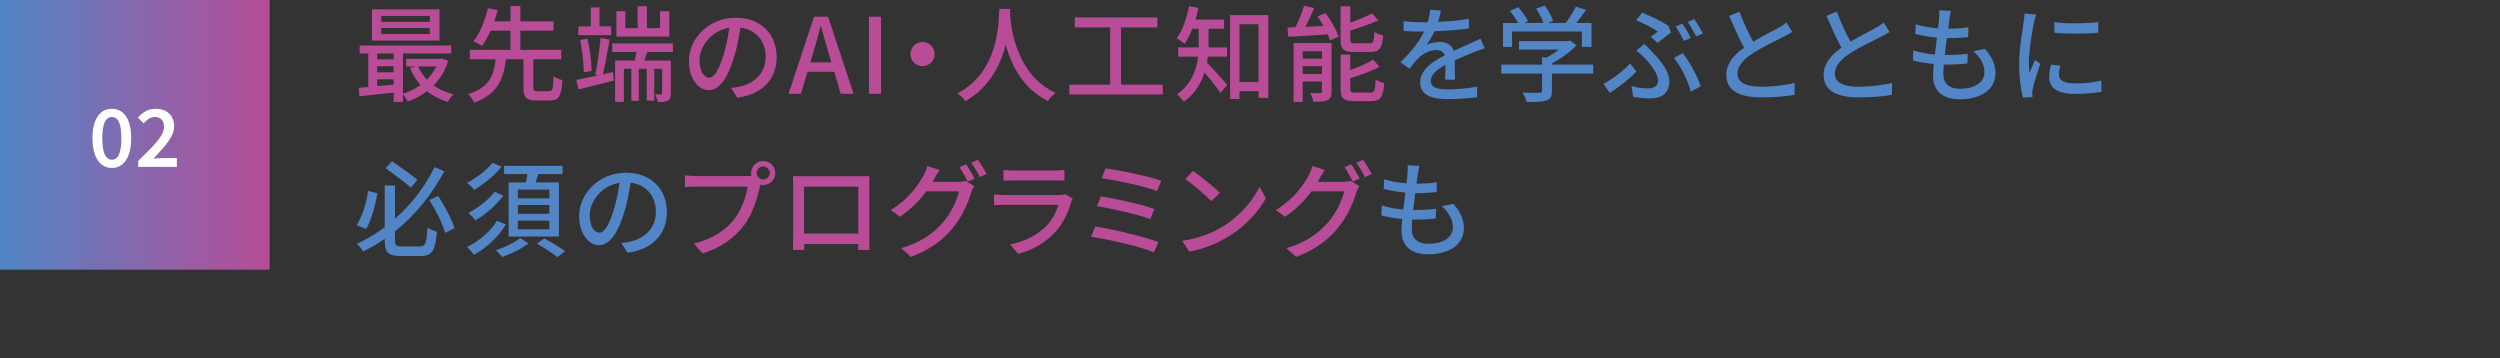 <?xml version="1.0" encoding="UTF-8"?>
<svg id="b" data-name="レイヤー 2" xmlns="http://www.w3.org/2000/svg" xmlns:xlink="http://www.w3.org/1999/xlink" viewBox="0 0 903.87 129.52">
  <rect x="0" y="0" width="903.87" height="129.52" fill="#333333" stroke="none"/>
  <defs>
    <style>
      .f {
        fill: #b84c97;
      }

      .f, .g, .h, .i, .j {
        stroke-width: 0px;
      }

      .g {
        fill: #5185c5;
      }

      .h {
        fill: none;
      }

      .i {
        fill: #fff;
      }

      .j {
        fill: url(#d);
      }
    </style>
    <linearGradient id="d" data-name="新規グラデーションスウォッチ 1" x1="0" y1="48.74" x2="97.49" y2="48.74" gradientUnits="userSpaceOnUse">
      <stop offset="0" stop-color="#5185c5"/>
      <stop offset="1" stop-color="#b84c97"/>
    </linearGradient>
  </defs>
  <g id="c" data-name="レイヤー 2">
    <g>
      <path class="f" d="m162.04,22c-1.1,3.59-2.95,6.54-5.25,8.88,2.04,1.47,4.5,2.57,7.22,3.25-.72.6-1.66,1.89-2.08,2.72-2.87-.83-5.4-2.15-7.52-3.89-2.12,1.62-4.5,2.87-6.99,3.78-.34-.76-1.1-1.89-1.74-2.57v2.68h-3.36v-3.36c-4.46.49-8.92.98-12.36,1.32l-.26-3.06c1.02-.08,2.19-.19,3.44-.3v-12.13h-3.1v-2.87h33.11v2.87h-17.46v14.59c2.23-.68,4.42-1.78,6.35-3.17-1.55-1.78-2.83-3.86-3.82-6.16l2.04-.57h-3.4v-2.72h12.43l.6-.11,2.15.83Zm-3.14-7.33h-24.42V3.37h24.42v11.3Zm-22.53,4.65v2.12h5.93v-2.12h-5.93Zm0,6.84h5.93v-2.23h-5.93v2.23Zm5.93,4.42v-1.89h-5.93v2.46l5.93-.57Zm13.08-24.83h-17.54v2.15h17.54v-2.15Zm0,4.38h-17.54v2.19h17.54v-2.19Zm-4.23,13.87c.76,1.74,1.85,3.36,3.17,4.76,1.4-1.4,2.57-2.99,3.44-4.76h-6.61Z"/>
      <path class="f" d="m198.52,33c1.25,0,1.47-.76,1.63-5.44.76.6,2.27,1.17,3.17,1.44-.34,5.78-1.29,7.33-4.5,7.33h-4.91c-3.74,0-4.65-1.13-4.65-4.69v-10.21h-6.35c-.83,6.99-2.87,12.55-11.45,15.69-.42-.95-1.4-2.34-2.19-3.1,7.75-2.38,9.3-6.95,9.94-12.59h-9.37v-3.4h14.74v-6.95h-7.22c-.91,2.04-1.93,3.97-3.1,5.52-.83-.57-2.23-1.32-3.1-1.66,2.53-3.1,4.38-8.16,5.22-11.98l3.59.68c-.38,1.28-.79,2.68-1.29,4.08h5.9V2.2h3.55v5.52h11.98v3.36h-11.98v6.95h14.78v3.4h-10.09v10.21c0,1.17.23,1.36,1.51,1.36h4.2Z"/>
      <path class="f" d="m221.57,26.05l.38,3.06c-4.46,1.17-9.18,2.31-12.78,3.21l-.79-3.44c2.12-.42,4.91-.98,7.9-1.66l-1.1-.26c.79-3.48,1.62-9.22,1.97-13.27l3.25.64c-.72,4.04-1.59,9.15-2.46,12.55l3.63-.83Zm-.6-13.34h-11.87v-3.17h4.5V2.69h3.14v6.84h4.23v3.17Zm-9.9,13.42c0-3.14-.57-7.97-1.29-11.68l2.61-.45c.87,3.7,1.47,8.47,1.51,11.64l-2.83.49Zm22.98-7.33c-.38,1.06-.76,2.12-1.1,3.1h9.6v11.83c0,1.36-.23,2.19-1.06,2.65-.91.53-2,.53-3.67.53-.11-.83-.53-2-.94-2.8.98.04,1.81.04,2.12.04s.38-.11.38-.45v-8.81h-2.83v11.49h-2.72v-11.49h-2.87v11.57h-2.68v-11.57h-2.72v11.94h-3.17v-14.93h7.11c.23-.98.45-2.04.64-3.1h-8.77v-3.1h21.92v3.1h-9.22Zm7.97-5.56h-19.16V4.05h3.21v6.12h4.46V2.27h3.36v7.9h4.76v-6.12h3.36v9.18Z"/>
      <path class="f" d="m266.55,35.34l-2.23-3.55c1.29-.11,2.42-.3,3.36-.53,4.84-1.1,9.15-4.65,9.15-10.73,0-5.48-3.33-9.83-9.15-10.54-.53,3.4-1.17,7.07-2.27,10.62-2.27,7.71-5.4,11.98-9.15,11.98s-7.18-4.16-7.18-10.47c0-8.47,7.41-15.72,16.9-15.72s14.82,6.35,14.82,14.25-5.06,13.38-14.25,14.7Zm-10.17-7.26c1.7,0,3.48-2.46,5.22-8.28.94-2.99,1.62-6.43,2.08-9.75-6.8,1.1-10.77,6.99-10.77,11.68,0,4.35,1.85,6.35,3.48,6.35Z"/>
      <path class="f" d="m294.33,6.05h5.06l9.22,27.86h-4.65l-2.34-7.94h-9.68l-2.38,7.94h-4.46l9.22-27.86Zm-1.36,16.48h7.6l-1.1-3.74c-.94-3.02-1.78-6.12-2.61-9.26h-.19c-.79,3.17-1.66,6.24-2.57,9.26l-1.13,3.74Z"/>
      <path class="f" d="m314.17,6.05h4.38v27.86h-4.38V6.05Z"/>
      <path class="f" d="m337.91,19.55c0,2.42-1.97,4.38-4.38,4.38s-4.38-1.97-4.38-4.38,1.96-4.38,4.38-4.38,4.38,1.97,4.38,4.38Z"/>
      <path class="f" d="m365.27,3.22c-.04.53-.04,1.17-.11,1.85.34,5.03,2.3,22,16.44,28.5-1.1.83-2.12,2-2.68,2.95-9.15-4.42-13.34-13.08-15.31-20.37-1.81,7.22-5.78,15.38-14.55,20.41-.64-.91-1.78-2-2.91-2.76,15.12-8.05,14.89-25.59,15.16-30.58h3.97Z"/>
      <path class="f" d="m420.42,30.62v3.51h-33.83v-3.51h14.78V9.91h-12.78v-3.63h29.86v3.63h-13.15v20.71h15.12Z"/>
      <path class="f" d="m436.71,20.49c-.11.72-.19,1.44-.34,2.15,1.89,1.85,6.24,6.77,7.33,8.01l-2.42,3.02c-1.25-1.89-3.78-5.14-5.78-7.45-1.25,3.89-3.48,7.67-7.48,10.58-.49-.76-1.78-2.15-2.49-2.68,5.33-3.78,7.07-8.92,7.63-13.64h-7.18v-3.33h7.41v-6.77h-2.31c-.79,2.08-1.78,3.97-2.8,5.48-.64-.6-2.04-1.55-2.87-2.04,2.15-2.76,3.63-7.18,4.5-11.6l3.36.64c-.3,1.44-.64,2.87-1.02,4.23h10.32v3.29h-5.63v6.77h6.69v3.33h-6.92Zm21.85-15.04v29.93h-3.55v-2.42h-6.88v2.83h-3.4V5.45h13.83Zm-3.55,24.23V8.77h-6.88v20.9h6.88Z"/>
      <path class="f" d="m479.27,4.77c1.93,2.61,3.97,6.12,4.72,8.5l-3.14,1.29c-.19-.6-.49-1.32-.83-2.12-5.18.3-10.39.64-14.25.87l-.3-3.36c.87-.04,1.81-.08,2.87-.11,1.21-2.38,2.46-5.44,3.14-7.75l3.67.83c-.95,2.27-2.08,4.69-3.14,6.77l6.46-.3c-.68-1.21-1.4-2.42-2.15-3.48l2.95-1.13Zm2.16,28.31c0,1.66-.34,2.57-1.44,3.14-1.17.53-2.83.57-5.14.57-.19-.91-.68-2.27-1.17-3.17,1.59.08,3.14.08,3.67.04.49,0,.6-.15.6-.6v-3.59h-6.96v7.37h-3.29V15.58h13.72v17.5Zm-10.43-14.55v2.68h6.96v-2.68h-6.96Zm6.96,8.24v-2.87h-6.96v2.87h6.96Zm11.68-7.97c-3.97,0-4.95-.98-4.95-4.57V2.27h3.51v5.9c2.91-1.02,5.86-2.27,7.86-3.33l2.27,2.53c-2.91,1.32-6.69,2.65-10.13,3.67v3.14c0,1.25.26,1.47,1.85,1.47h5.14c1.36,0,1.59-.6,1.74-4.12.76.57,2.19,1.1,3.17,1.28-.38,4.72-1.4,5.97-4.61,5.97h-5.86Zm5.82,14.7c1.47,0,1.74-.72,1.89-4.76.79.53,2.19,1.1,3.14,1.32-.42,5.14-1.4,6.5-4.72,6.5h-6.08c-3.97,0-4.99-1.02-4.99-4.54v-12.28h3.48v5.59c3.1-1.1,6.24-2.46,8.28-3.78l2.27,2.57c-2.87,1.66-6.92,3.02-10.54,4.12v3.74c0,1.29.3,1.51,1.96,1.51h5.33Z"/>
      <path class="g" d="m519.97,7.9c3.7-.15,7.67-.49,11.11-1.1v3.51c-3.7.53-8.35.87-12.44.98-.83,1.78-1.85,3.55-2.91,4.99,1.25-.72,3.36-1.13,4.84-1.13,2.38,0,4.35,1.1,5.06,3.21,2.34-1.1,4.27-1.89,6.05-2.72,1.29-.57,2.38-1.06,3.59-1.66l1.55,3.48c-1.1.34-2.72.94-3.85,1.4-1.93.76-4.38,1.74-7.03,2.95.04,2.15.08,5.18.11,6.99h-3.59c.08-1.32.11-3.48.15-5.33-3.25,1.78-5.29,3.52-5.29,5.75,0,2.57,2.46,3.1,6.27,3.1,3.06,0,7.18-.38,10.51-.98l-.11,3.82c-2.72.34-7.11.68-10.51.68-5.63,0-10.02-1.32-10.02-6.01s4.54-7.6,8.92-9.83c-.49-1.32-1.7-1.89-3.1-1.89-2.31,0-4.69,1.21-6.27,2.72-1.1,1.06-2.19,2.46-3.44,4.04l-3.25-2.42c4.42-4.16,6.99-7.82,8.54-11.04h-1.1c-1.59,0-4.2-.08-6.31-.23v-3.55c2,.3,4.69.42,6.5.42.72,0,1.47,0,2.23-.04.49-1.55.79-3.14.87-4.5l3.93.3c-.23,1.06-.53,2.46-1.02,4.08Z"/>
      <path class="g" d="m575.99,26.61h-14.89v6.31c0,1.93-.49,2.91-2.04,3.44-1.55.49-3.78.53-7.07.53-.26-.98-.95-2.42-1.47-3.4,2.65.11,5.29.11,6.05.08.76-.04.95-.19.95-.76v-6.2h-14.74v-3.25h14.74v-2.61h1.78c1.47-.79,2.99-1.81,4.27-2.83h-14.36v-3.06h17.73l.76-.19,2.27,1.7c-2.27,2.42-5.59,4.84-8.84,6.5v.49h14.89v3.25Zm-29.29-9.64h-3.29v-8.66h5.44c-.68-1.36-1.85-3.06-2.95-4.35l3.02-1.36c1.36,1.51,2.87,3.63,3.51,5.06l-1.36.64h6.99c-.53-1.51-1.62-3.59-2.65-5.18l3.06-1.13c1.29,1.7,2.57,4.08,3.06,5.59l-1.85.72h6.39c1.32-1.74,2.8-4.12,3.67-5.9l3.7,1.17c-1.1,1.63-2.34,3.29-3.51,4.72h5.48v8.66h-3.48v-5.56h-25.25v5.56Z"/>
      <path class="g" d="m582,33.57l-2.27-3.21c3.17-1.7,7.48-4.99,9.64-7.41l2.27,2.91c-2.15,2.23-5.82,5.37-9.64,7.71Zm13.91-1.62c1.81,0,3.55-.72,3.55-2.83,0-2.46-2.68-5.86-4.57-7.9-.91-.91-2.12-2-3.25-2.91l2.87-2.46c1.02,1.02,1.96,2,2.91,2.99,3.74,3.89,6.12,7.22,6.12,10.7,0,4.8-3.7,6.05-6.92,6.05-2.31,0-4.38-.23-6.16-.57l-.57-3.93c2,.57,3.86.87,6.01.87Zm3.44-20.49c-1.62-1.25-4.95-3.02-7.86-4.12l2.23-2.76c2.99,1.17,7.11,3.14,9.49,4.76l.91,2.38c-.94.79-3.44,2.76-4.88,3.78l-2.42-2.23c.98-.64,2-1.4,2.53-1.81Zm5.86,9.52l3.17-1.78c2.49,3.02,5.37,8.58,6.54,11.98l-3.59,1.93c-.98-3.67-3.55-9.11-6.12-12.13Zm6.12-7.26l-2.5,1.1c-.76-1.55-2-3.82-3.02-5.25l2.46-1.02c.94,1.36,2.31,3.7,3.06,5.18Zm4.38-1.62l-2.46,1.06c-.83-1.59-2.04-3.78-3.1-5.22l2.42-1.02c.98,1.4,2.42,3.82,3.14,5.18Z"/>
      <path class="g" d="m633.85,15.09c3.33-2,7.07-3.86,9.03-4.95,1.25-.72,2.15-1.28,3.02-2l2.08,3.44c-.98.6-2.04,1.17-3.25,1.78-2.49,1.29-7.52,3.63-11.11,5.97-3.33,2.19-5.44,4.57-5.44,7.33,0,2.95,2.83,4.69,8.47,4.69,4.04,0,9.11-.57,12.21-1.36l-.04,4.31c-2.99.53-7.22.91-12.02.91-7.29,0-12.66-2.08-12.66-8.13,0-4.01,2.57-7.11,6.43-9.83-1.74-3.17-3.63-7.45-5.41-11.49l3.74-1.55c1.51,4.08,3.36,7.94,4.95,10.89Z"/>
      <path class="g" d="m669.04,15.09c3.33-2,7.07-3.86,9.03-4.95,1.25-.72,2.15-1.28,3.02-2l2.08,3.44c-.98.6-2.04,1.17-3.25,1.78-2.49,1.29-7.52,3.63-11.11,5.97-3.33,2.19-5.44,4.57-5.44,7.33,0,2.95,2.83,4.69,8.47,4.69,4.04,0,9.11-.57,12.21-1.36l-.04,4.31c-2.99.53-7.22.91-12.02.91-7.29,0-12.66-2.08-12.66-8.13,0-4.01,2.57-7.11,6.43-9.83-1.74-3.17-3.63-7.45-5.41-11.49l3.74-1.55c1.51,4.08,3.36,7.94,4.95,10.89Z"/>
      <path class="g" d="m704.8,6.92c-.11.83-.26,2-.45,3.44,2.8,0,5.33-.19,7.33-.49l-.11,3.55c-2.34.23-4.5.38-7.6.38h-.08c-.26,1.97-.53,4.12-.76,6.08h.53c2.46,0,5.18-.11,7.75-.45l-.11,3.55c-2.31.23-4.61.38-7.07.38h-1.44c-.11,1.32-.19,2.49-.19,3.29,0,3.44,2,5.44,6.05,5.44,5.52,0,8.84-2.46,8.84-6.01,0-2.57-1.36-5.22-4.01-7.56l4.2-.87c2.53,2.99,3.78,5.63,3.78,8.88,0,5.67-5.06,9.37-12.89,9.37-5.48,0-9.68-2.38-9.68-8.66,0-.98.11-2.42.26-4.12-2.76-.23-5.41-.68-7.56-1.29l.19-3.63c2.46.87,5.18,1.29,7.75,1.51.26-2,.53-4.12.79-6.12-2.72-.23-5.56-.72-7.86-1.32l.19-3.48c2.31.76,5.25,1.21,8.05,1.44.19-1.36.3-2.57.38-3.55.11-1.51.11-2.23.04-2.99l4.23.23c-.26,1.17-.42,2.08-.57,2.99Z"/>
      <path class="g" d="m735.38,8.13c-.64,3.1-1.85,10.21-1.85,14.25,0,1.32.08,2.65.23,4.04.64-1.55,1.4-3.4,2-4.8l1.89,1.51c-.98,2.87-2.31,6.92-2.68,8.81-.11.53-.23,1.32-.19,1.74,0,.38.04.94.08,1.4l-3.44.23c-.76-2.65-1.4-7.11-1.4-12.21,0-5.63,1.21-12.06,1.62-15.08.15-.94.3-2.12.34-3.14l4.2.38c-.26.68-.64,2.19-.79,2.87Zm9.03,18.94c0,1.7,1.32,3.1,5.9,3.1,3.4,0,6.24-.3,9.41-1.02l.08,4.04c-2.38.45-5.52.76-9.56.76-6.42,0-9.37-2.23-9.37-5.9,0-1.36.19-2.8.64-4.65l3.4.3c-.34,1.32-.49,2.34-.49,3.36Zm14.21-19.09v3.86c-4.31.42-11.45.45-15.84,0l-.04-3.86c4.35.68,11.94.53,15.87,0Z"/>
      <path class="g" d="m136.46,69.88c-.79,4.31-2.12,9.64-4.08,12.89l-3.44-1.32c2.04-3.21,3.52-8.13,4.16-12.4l3.36.83Zm15.35,19.2c2.08,0,2.42-1.17,2.72-6.84.87.6,2.42,1.29,3.44,1.51-.53,6.73-1.59,8.81-5.9,8.81h-7.18c-4.5,0-5.78-1.21-5.78-5.67v-.53c-2.46,1.7-5.03,3.21-7.79,4.54-.53-.83-1.55-2.08-2.31-2.76,3.63-1.66,6.99-3.67,10.09-6.01v-15.08h3.7v12.06c6.24-5.52,11.11-12.09,14.29-18.67l3.55,1.47c-4.2,7.94-10.17,15.61-17.84,21.73v3.29c0,1.81.38,2.15,2.46,2.15h6.54Zm-3.25-21.24c-2.15-1.89-6.16-4.91-9.18-7.03l2.31-2.49c3.1,2.04,7.07,4.95,9.22,6.65l-2.34,2.87Zm9.83,3.02c2.46,3.63,4.91,8.39,5.93,11.64l-3.4,1.7c-.87-3.29-3.33-8.2-5.71-11.87l3.17-1.47Z"/>
      <path class="g" d="m182.91,81.11c-2.68,4.57-6.99,8.5-11.6,11.04-.57-.87-1.59-2.08-2.53-2.83,4.27-2.04,8.58-5.56,10.85-9.49l3.29,1.29Zm-1.55-20.83c-2.61,3.25-6.5,6.35-9.94,8.35-.6-.76-1.62-1.85-2.61-2.49,3.21-1.66,7.14-4.54,9.22-7.26l3.33,1.4Zm.64,10.47c-2.57,3.48-6.54,6.8-10.09,8.92-.6-.79-1.66-1.93-2.61-2.65,3.36-1.74,7.33-4.72,9.49-7.67l3.21,1.4Zm9.03,17.27c-2.42,1.89-6.27,3.82-9.52,4.91-.49-.72-1.55-1.81-2.19-2.46,3.14-1.02,6.92-2.87,8.77-4.42l2.95,1.97Zm-.94-22.07c.23-.98.45-2.04.6-3.02h-8.43v-2.95h21.13v2.95h-8.73c-.34,1.02-.68,2.08-1.02,3.02h8.43v19.58h-18.18v-19.58h6.2Zm8.54,2.61h-11.41v3.14h11.41v-3.14Zm0,5.56h-11.41v3.17h11.41v-3.17Zm0,5.63h-11.41v3.17h11.41v-3.17Zm-1.89,6.46c2.49,1.25,5.82,3.25,7.56,4.65l-2.8,2.12c-1.55-1.36-4.88-3.48-7.37-4.88l2.61-1.89Z"/>
      <path class="g" d="m226.86,91.39l-2.23-3.55c1.29-.11,2.42-.3,3.36-.53,4.84-1.1,9.15-4.65,9.15-10.73,0-5.48-3.33-9.83-9.15-10.54-.53,3.4-1.17,7.07-2.27,10.62-2.27,7.71-5.4,11.98-9.15,11.98s-7.18-4.16-7.18-10.47c0-8.47,7.41-15.72,16.9-15.72s14.82,6.35,14.82,14.25-5.06,13.38-14.25,14.7Zm-10.17-7.26c1.7,0,3.48-2.46,5.22-8.28.94-2.99,1.62-6.43,2.08-9.75-6.8,1.1-10.77,6.99-10.77,11.68,0,4.35,1.85,6.35,3.48,6.35Z"/>
      <path class="f" d="m275.92,58.2c2.42,0,4.38,1.97,4.38,4.35s-1.97,4.35-4.38,4.35c-.34,0-.68-.04-1.02-.11-.04.23-.11.49-.15.72-.87,3.85-2.61,9.83-5.67,13.87-3.44,4.46-8.16,8.09-15.01,10.24l-3.25-3.55c7.37-1.81,11.64-5.06,14.78-9,2.57-3.33,4.2-8.16,4.72-11.6h-18.6c-1.59,0-3.1.08-4.08.15v-4.23c1.06.11,2.83.26,4.08.26h18.33c.45,0,1.02,0,1.63-.08-.08-.34-.11-.68-.11-1.02,0-2.38,1.93-4.35,4.35-4.35Zm0,6.69c1.29,0,2.38-1.06,2.38-2.34s-1.1-2.38-2.38-2.38-2.34,1.1-2.34,2.38,1.06,2.34,2.34,2.34Z"/>
      <path class="f" d="m290.36,63.72h20.52c.87,0,2.23,0,3.48-.04-.08,1.02-.08,2.19-.08,3.25v18.56c0,1.32.08,4.57.08,4.88h-4.12c.04-.19.04-1.06.08-2.12h-19.58c0,1.02,0,1.93.04,2.12h-4.12c.04-.34.11-3.36.11-4.88v-18.56c0-.98,0-2.31-.08-3.29,1.51.08,2.72.08,3.67.08Zm.34,20.75h19.62v-16.97h-19.62v16.97Z"/>
      <path class="f" d="m337.72,64.78c-.19.34-.34.64-.57.98h9.11c1.06,0,2.12-.15,2.83-.38l3.1,1.89c-.38.6-.79,1.55-1.06,2.31-1.02,3.63-3.25,8.69-6.65,12.85-3.48,4.27-8.05,7.75-15.12,10.47l-3.52-3.17c7.29-2.15,11.79-5.52,15.16-9.41,2.8-3.21,5.06-7.97,5.75-11.15h-11.83c-2.38,3.25-5.63,6.58-9.56,9.22l-3.33-2.46c6.58-3.97,10.09-9.18,11.87-12.51.45-.79,1.1-2.31,1.4-3.4l4.38,1.44c-.76,1.13-1.55,2.57-1.97,3.33Zm14.63-.19l-2.49,1.06c-.76-1.51-1.97-3.78-2.99-5.22l2.42-1.02c.95,1.36,2.31,3.7,3.06,5.18Zm4.35-1.66l-2.46,1.1c-.79-1.62-2.04-3.78-3.1-5.22l2.42-1.02c1.02,1.4,2.46,3.78,3.14,5.14Z"/>
      <path class="f" d="m387.23,73.17c-1.06,3.67-2.76,7.48-5.56,10.58-3.89,4.31-8.69,6.69-13.53,8.05l-2.95-3.4c5.52-1.13,10.13-3.59,13.23-6.8,2.15-2.23,3.51-5.06,4.2-7.56h-19.24c-.91,0-2.57.04-4.01.15v-3.93c1.47.15,2.91.26,4.01.26h19.35c1.02,0,1.93-.15,2.42-.34l2.68,1.66c-.23.42-.53.98-.6,1.32Zm-20.79-11.53h14.7c1.21,0,2.76-.08,3.7-.19v3.89c-.94-.08-2.46-.11-3.74-.11h-14.67c-1.21,0-2.57.04-3.63.11v-3.89c.98.11,2.38.19,3.63.19Z"/>
      <path class="f" d="m418.83,87.53l-1.66,3.7c-5.03-2.15-16.59-4.72-22.68-5.63l1.51-3.7c6.39.98,17.65,3.63,22.83,5.63Zm-1.47-11.98l-1.47,3.67c-4.38-1.66-13.8-3.82-19.28-4.65l1.4-3.59c5.25.87,14.63,2.87,19.35,4.57Zm2.53-10.2l-1.55,3.7c-4.5-1.66-14.74-3.93-20.03-4.61l1.4-3.55c4.95.64,15.42,2.8,20.18,4.46Z"/>
      <path class="f" d="m442.27,81.79c6.08-3.74,10.81-9.41,13.12-14.25l2.31,4.12c-2.72,4.91-7.37,10.05-13.27,13.68-3.82,2.34-8.62,4.57-14.48,5.63l-2.53-3.89c6.31-.94,11.23-3.06,14.85-5.29Zm-1.29-12.09l-2.99,3.06c-1.96-2-6.65-6.12-9.45-8.01l2.76-2.95c2.65,1.78,7.56,5.71,9.68,7.9Z"/>
      <path class="f" d="m476.96,64.78c-.19.34-.34.64-.57.98h9.11c1.06,0,2.12-.15,2.83-.38l3.1,1.89c-.38.6-.79,1.55-1.06,2.31-1.02,3.63-3.25,8.69-6.65,12.85-3.48,4.27-8.05,7.75-15.12,10.47l-3.52-3.17c7.29-2.15,11.79-5.52,15.16-9.41,2.8-3.21,5.06-7.97,5.75-11.15h-11.83c-2.38,3.25-5.63,6.58-9.56,9.22l-3.33-2.46c6.58-3.97,10.09-9.18,11.87-12.51.45-.79,1.1-2.31,1.4-3.4l4.38,1.44c-.76,1.13-1.55,2.57-1.97,3.33Zm14.63-.19l-2.49,1.06c-.76-1.51-1.97-3.78-2.99-5.22l2.42-1.02c.95,1.36,2.31,3.7,3.06,5.18Zm4.35-1.66l-2.46,1.1c-.79-1.62-2.04-3.78-3.1-5.22l2.42-1.02c1.02,1.4,2.46,3.78,3.14,5.14Z"/>
      <path class="g" d="m512.61,62.96c-.11.83-.26,2-.45,3.44,2.8,0,5.33-.19,7.33-.49l-.11,3.55c-2.34.23-4.5.38-7.6.38h-.08c-.26,1.97-.53,4.12-.76,6.08h.53c2.46,0,5.18-.11,7.75-.45l-.11,3.55c-2.31.23-4.61.38-7.07.38h-1.44c-.11,1.32-.19,2.49-.19,3.29,0,3.44,2,5.44,6.05,5.44,5.52,0,8.84-2.46,8.84-6.01,0-2.57-1.36-5.22-4.01-7.56l4.2-.87c2.53,2.99,3.78,5.63,3.78,8.88,0,5.67-5.06,9.37-12.89,9.37-5.48,0-9.68-2.38-9.68-8.66,0-.98.11-2.42.26-4.12-2.76-.23-5.41-.68-7.56-1.29l.19-3.63c2.46.87,5.18,1.29,7.75,1.51.26-2,.53-4.12.79-6.12-2.72-.23-5.56-.72-7.86-1.32l.19-3.48c2.31.76,5.25,1.21,8.05,1.44.19-1.36.3-2.57.38-3.55.11-1.51.11-2.23.04-2.99l4.23.23c-.26,1.17-.42,2.08-.57,2.99Z"/>
    </g>
    <g>
      <rect class="j" width="97.49" height="97.49"/>
      <g>
        <path class="i" d="m40.43,60.73c-1.41,0-2.65-.42-3.7-1.25s-1.86-2.05-2.44-3.64c-.57-1.6-.86-3.56-.86-5.89s.29-4.28.86-5.85c.57-1.57,1.39-2.75,2.44-3.56,1.05-.8,2.28-1.2,3.7-1.2s2.68.4,3.73,1.2c1.05.8,1.86,1.99,2.42,3.56.56,1.57.85,3.52.85,5.85s-.28,4.3-.85,5.89c-.56,1.6-1.37,2.81-2.42,3.64s-2.29,1.25-3.73,1.25Zm0-2.98c.67,0,1.26-.24,1.78-.73.52-.49.92-1.3,1.22-2.45.3-1.15.44-2.69.44-4.62s-.15-3.48-.44-4.6c-.3-1.12-.7-1.91-1.22-2.37s-1.11-.69-1.78-.69-1.23.23-1.75.69-.93,1.25-1.23,2.37c-.31,1.12-.46,2.65-.46,4.6s.15,3.47.46,4.62.72,1.96,1.23,2.45c.52.49,1.1.73,1.75.73Z"/>
        <path class="i" d="m49.98,60.33v-2.18c1.91-1.83,3.56-3.48,4.96-4.95,1.4-1.46,2.47-2.79,3.23-3.99.75-1.19,1.13-2.32,1.13-3.37,0-.75-.13-1.38-.39-1.89-.26-.52-.64-.92-1.13-1.22-.5-.3-1.12-.44-1.86-.44-.8,0-1.53.23-2.19.69-.66.46-1.27.99-1.82,1.61l-2.09-2.06c.94-1.03,1.92-1.82,2.94-2.37,1.02-.54,2.24-.82,3.66-.82,1.32,0,2.47.26,3.44.77.97.52,1.73,1.25,2.28,2.19s.82,2.06.82,3.34-.34,2.47-1.03,3.73c-.69,1.26-1.6,2.55-2.72,3.87-1.13,1.32-2.38,2.69-3.76,4.13.55-.06,1.15-.11,1.78-.16s1.19-.07,1.69-.07h5.02v3.18h-13.94Z"/>
      </g>
    </g>
  </g>
  <g id="e" data-name="書き出し枠">
    <rect class="h" width="903.87" height="97.49"/>
  </g>
</svg>